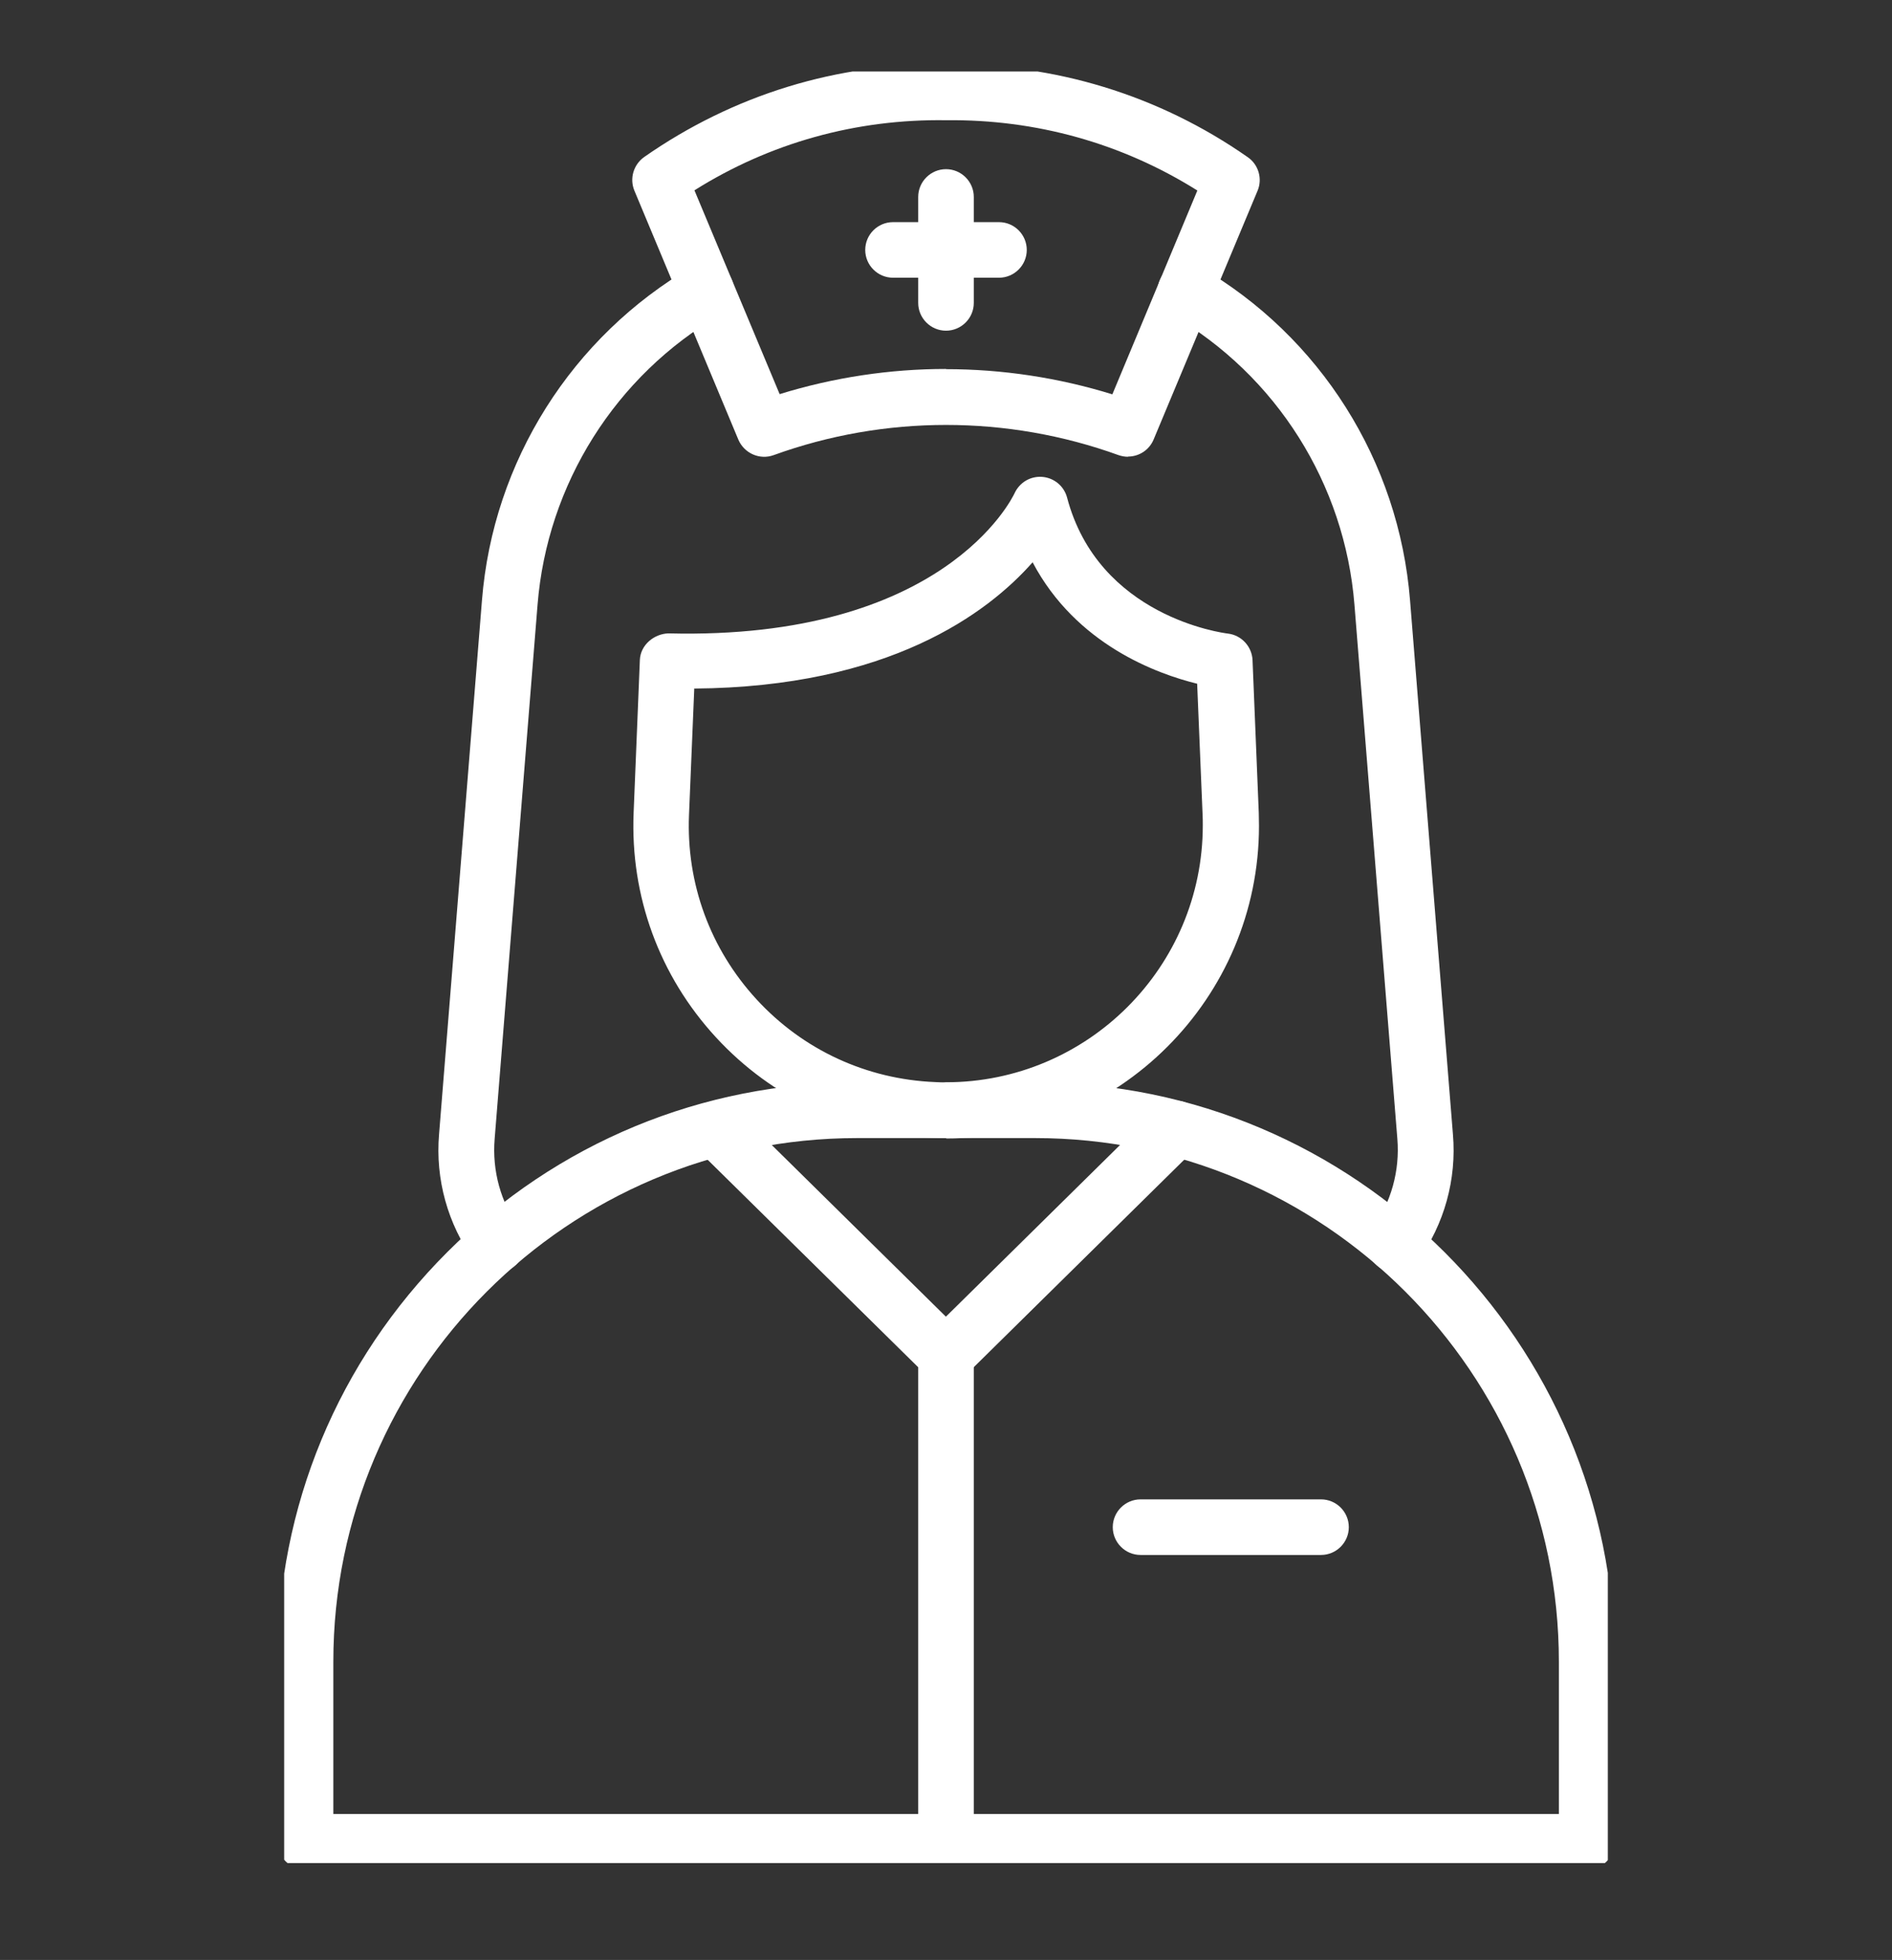<?xml version="1.0" encoding="UTF-8"?>
<svg id="Layer_5" data-name="Layer 5" xmlns="http://www.w3.org/2000/svg" xmlns:xlink="http://www.w3.org/1999/xlink" viewBox="0 0 93.94 97.32">
  <rect x="0" y="0" width="93.94" height="97.32" fill="#333333" stroke="none"/>
  <defs>
    <style>
      .cls-1 {
        fill: none;
      }

      .cls-2 {
        fill: #fff;
      }

      .cls-3 {
        clip-path: url(#clippath);
      }
    </style>
    <clipPath id="clippath">
      <rect class="cls-1" x="14.11" y="3.55" width="65.72" height="88.96"/>
    </clipPath>
  </defs>
  <g class="cls-3">
    <g id="Group_37724" data-name="Group 37724">
      <g id="Path_87691" data-name="Path 87691">
        <path class="cls-2" d="M78.78,92.83H15.16c-.76,0-1.38-.62-1.38-1.38v-8.94c0-7.69,3-14.91,8.43-20.34,5.43-5.43,12.66-8.42,20.34-8.42h8.85c15.86,0,28.77,12.9,28.77,28.77v8.94c0,.76-.62,1.38-1.38,1.38ZM16.54,90.07h60.86v-7.56c0-14.34-11.67-26-26-26h-8.85c-14.34,0-26,11.66-26,26v7.56Z"/>
      </g>
      <g id="Path_87692" data-name="Path 87692">
        <path class="cls-2" d="M46.97,56.51h0c-.21,0-.43,0-.64-.01-4.14-.17-7.97-1.94-10.78-4.99-2.81-3.05-4.26-7.01-4.09-11.15l.31-7.59c.03-.75.71-1.3,1.42-1.32,13.63.34,17.05-6.67,17.19-6.97.25-.53.79-.85,1.38-.8.58.05,1.07.46,1.22,1.02,1.56,5.92,7.73,6.73,7.99,6.76.67.08,1.19.64,1.22,1.32l.31,7.59c0,.21.01.43.01.64,0,8.56-6.97,15.52-15.52,15.52ZM34.47,34.21l-.26,6.25c-.14,3.41,1.05,6.66,3.36,9.17,2.31,2.51,5.46,3.96,8.86,4.1.18,0,.34.05.53.01h0c7.04,0,12.76-5.72,12.76-12.76,0-.18,0-.35-.01-.53l-.27-6.5c-1.99-.49-6.01-1.94-8.17-6.03-2.23,2.53-7.14,6.2-16.81,6.27Z"/>
      </g>
      <g id="Path_87693" data-name="Path 87693">
        <path class="cls-2" d="M69.28,63.18c-.28,0-.56-.09-.81-.26-.62-.45-.76-1.31-.32-1.93.92-1.28,1.36-2.86,1.23-4.44l-2.13-26.52c-.48-6-3.87-11.38-9.08-14.4-.66-.38-.89-1.23-.5-1.89.38-.66,1.23-.88,1.89-.5,6,3.47,9.9,9.67,10.45,16.57l2.13,26.52c.19,2.23-.43,4.46-1.74,6.28-.27.37-.69.58-1.12.58Z"/>
      </g>
      <g id="Path_87694" data-name="Path 87694">
        <path class="cls-2" d="M24.66,63.18c-.43,0-.85-.2-1.12-.58-1.31-1.82-1.93-4.05-1.74-6.28l2.13-26.51c.55-6.9,4.46-13.09,10.44-16.57.66-.38,1.51-.16,1.89.5s.16,1.51-.5,1.89c-5.2,3.02-8.59,8.41-9.07,14.4l-2.13,26.52c-.13,1.58.3,3.16,1.23,4.44.45.62.31,1.48-.31,1.93-.24.17-.53.26-.81.26Z"/>
      </g>
      <g id="Path_87695" data-name="Path 87695">
        <path class="cls-2" d="M56.01,22.68c-.16,0-.32-.03-.47-.08-5.53-2-11.61-2-17.13,0-.69.25-1.46-.09-1.75-.77l-5.16-12.36c-.25-.6-.05-1.29.48-1.67,4.42-3.09,9.63-4.7,15.01-4.59,5.34-.07,10.54,1.5,14.97,4.6.53.37.73,1.07.48,1.66l-5.16,12.35c-.22.53-.73.85-1.27.85ZM46.97,18.33c2.79,0,5.57.42,8.26,1.25l4.22-10.12c-3.74-2.35-8.02-3.54-12.46-3.49-4.49-.07-8.77,1.13-12.51,3.48l4.23,10.12c2.69-.83,5.47-1.25,8.26-1.25Z"/>
      </g>
      <g id="Line_139" data-name="Line 139">
        <path class="cls-2" d="M46.97,16.42c-.76,0-1.38-.62-1.38-1.38v-5.26c0-.76.62-1.38,1.38-1.38s1.38.62,1.38,1.38v5.26c0,.76-.62,1.38-1.38,1.38Z"/>
      </g>
      <g id="Line_140" data-name="Line 140">
        <path class="cls-2" d="M49.6,13.79h-5.26c-.76,0-1.38-.62-1.38-1.38s.62-1.38,1.38-1.38h5.26c.76,0,1.38.62,1.38,1.38s-.62,1.38-1.38,1.38Z"/>
      </g>
      <g id="Line_141" data-name="Line 141">
        <path class="cls-2" d="M46.97,68.69c-.36,0-.71-.14-.98-.41-.54-.54-.53-1.42.01-1.95l11.43-11.27c.54-.54,1.42-.53,1.95.01.54.54.53,1.42-.01,1.95l-11.43,11.27c-.27.27-.62.4-.97.4Z"/>
      </g>
      <g id="Path_87696" data-name="Path 87696">
        <path class="cls-2" d="M46.97,92.41c-.76,0-1.38-.62-1.38-1.38v-23.14l-11.02-10.86c-.54-.54-.55-1.41-.01-1.95.54-.54,1.41-.55,1.95-.01l11.43,11.27c.26.26.41.62.41.98v23.72c0,.76-.62,1.38-1.38,1.38Z"/>
      </g>
      <g id="Line_142" data-name="Line 142">
        <path class="cls-2" d="M65.59,77.21h-8.96c-.76,0-1.38-.62-1.38-1.38s.62-1.38,1.38-1.38h8.96c.76,0,1.38.62,1.38,1.38s-.62,1.38-1.38,1.38Z"/>
      </g>
    </g>
  </g>
</svg>